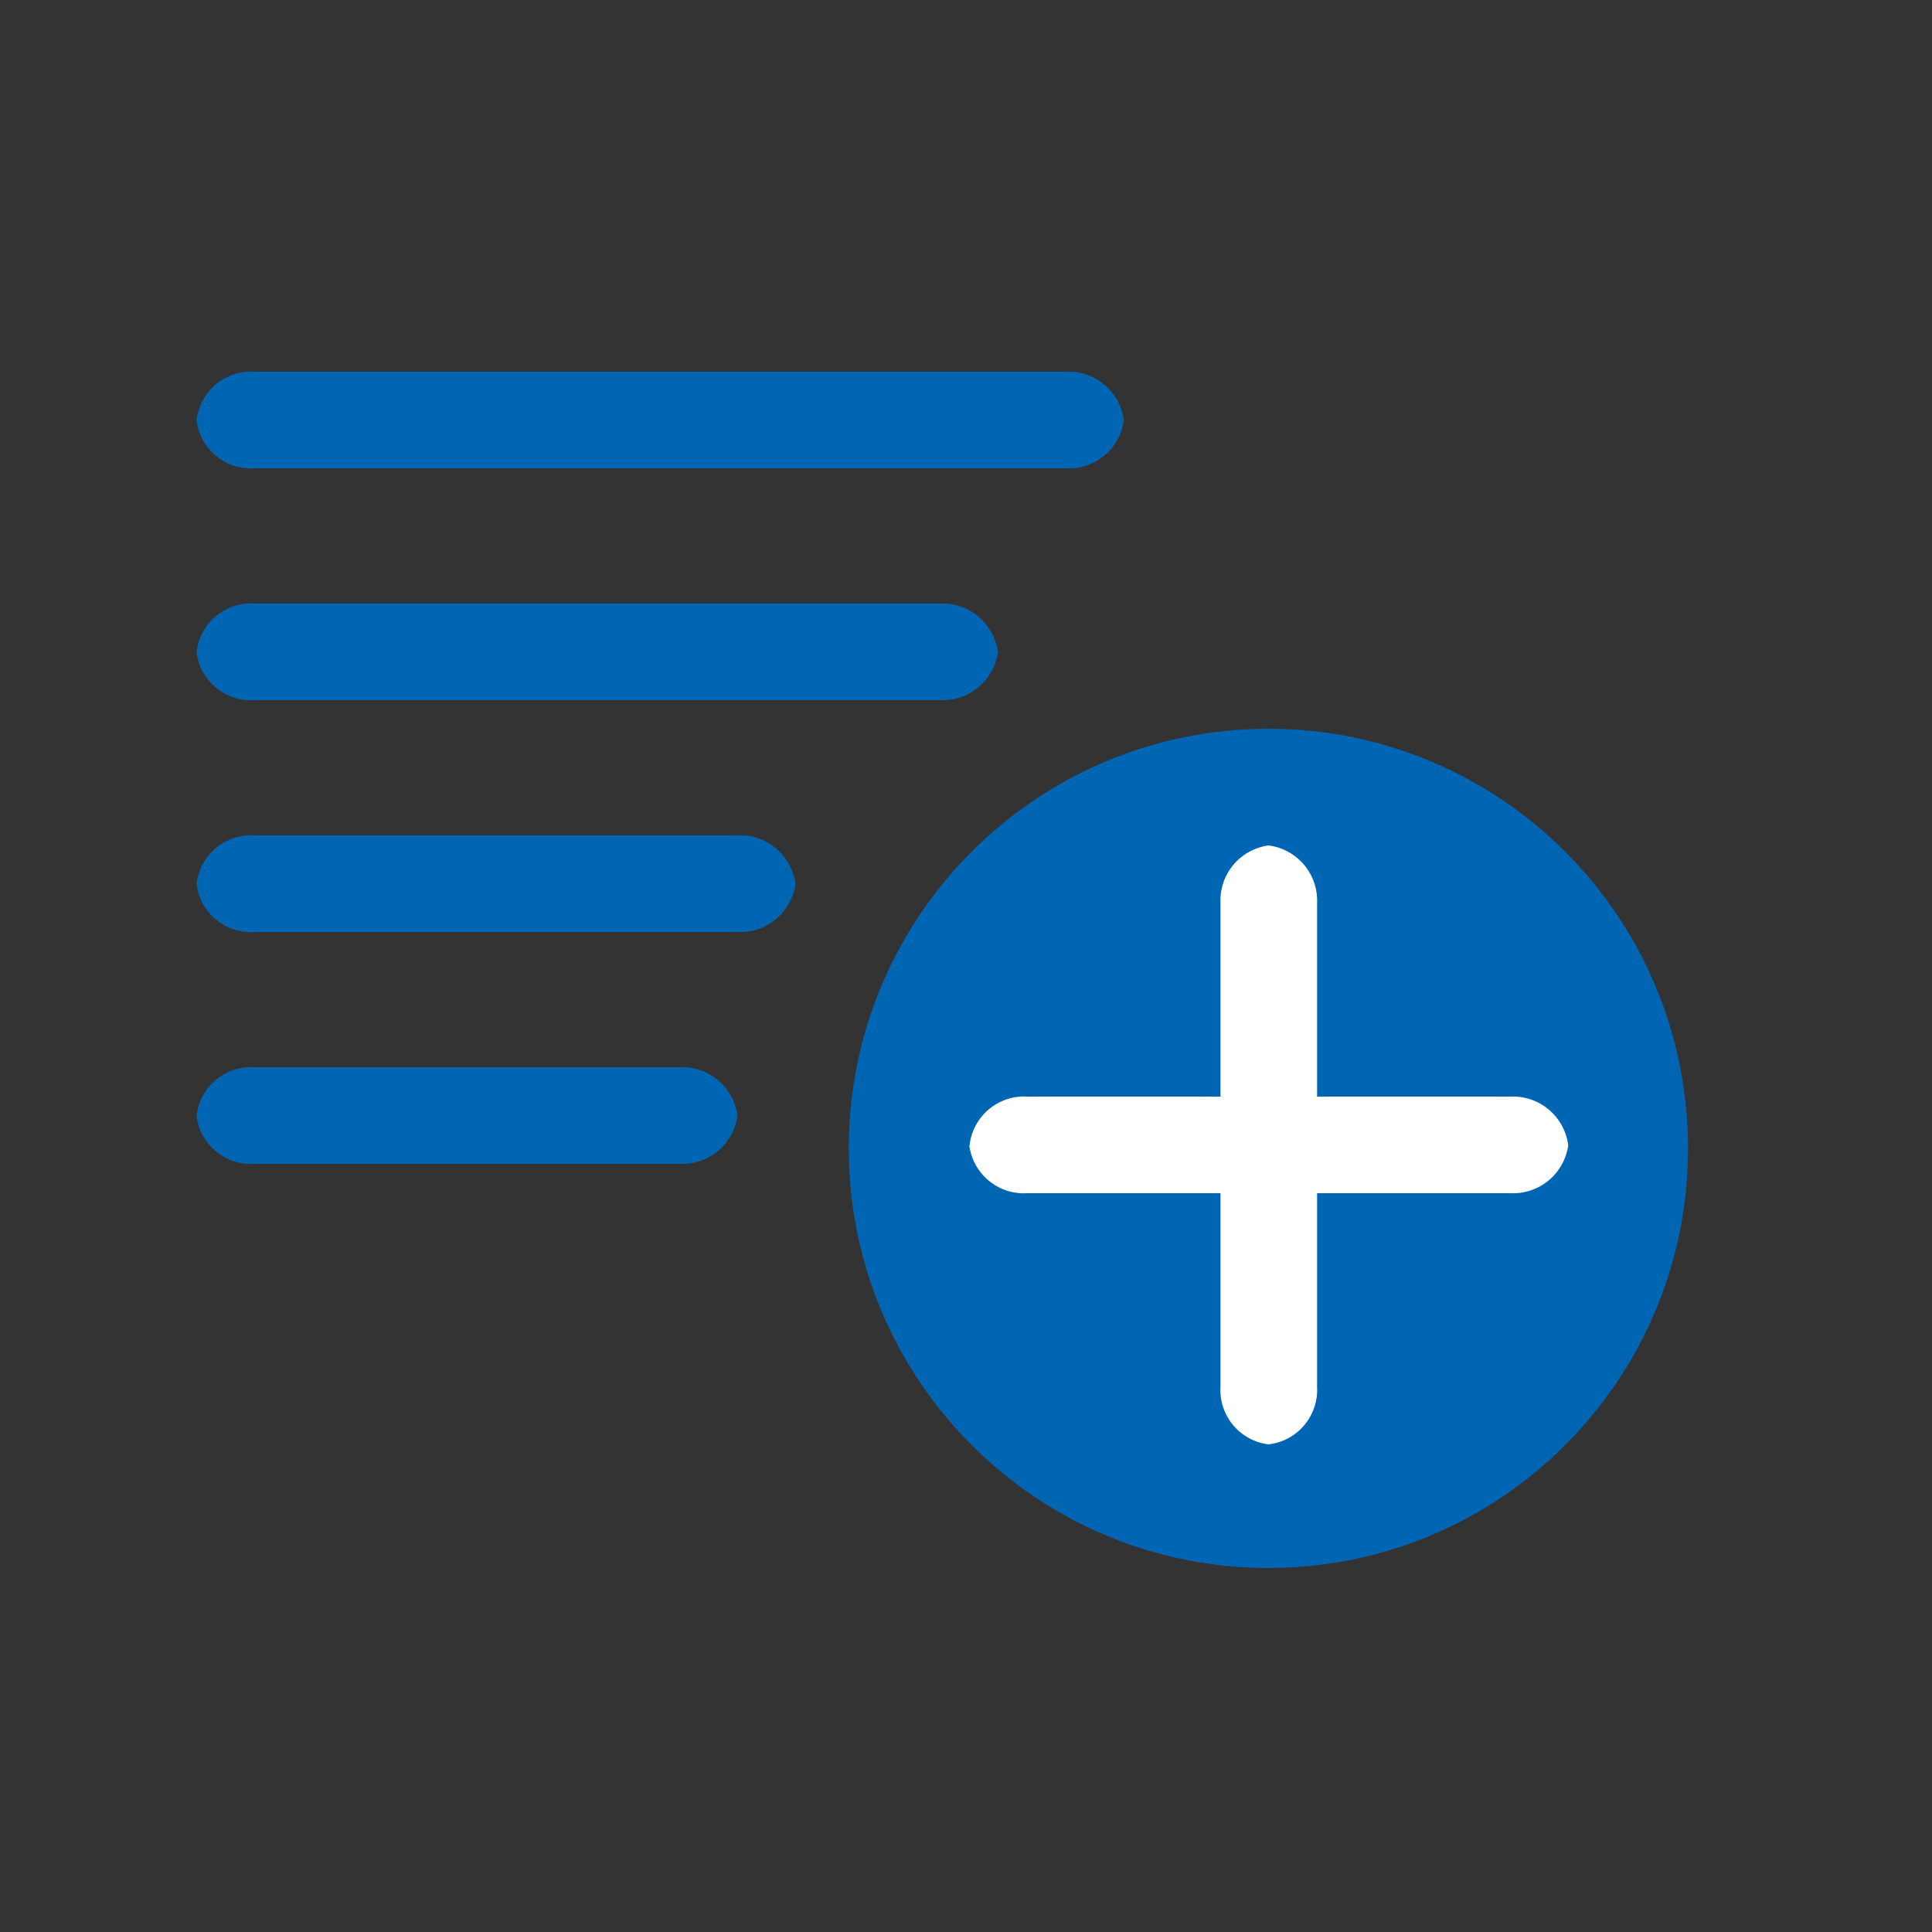 <svg width="25" height="25" viewBox="0 0 25 25" fill="none" xmlns="http://www.w3.org/2000/svg">
<rect x="0" y="0" width="25" height="25" fill="#333333" stroke="none"/>
<path d="M16.413 20.29C19.412 20.29 21.843 17.859 21.843 14.86C21.843 11.861 19.412 9.43 16.413 9.43C13.414 9.43 10.983 11.861 10.983 14.86C10.983 17.859 13.414 20.29 16.413 20.29Z" fill="#0065B3"/>
<path d="M9.543 14.44C9.52 14.26 9.43 14.095 9.291 13.978C9.152 13.861 8.974 13.801 8.793 13.81H3.293C3.111 13.799 2.931 13.857 2.792 13.975C2.652 14.092 2.563 14.259 2.543 14.44C2.565 14.619 2.655 14.783 2.795 14.899C2.934 15.014 3.112 15.072 3.293 15.06H8.793C8.973 15.069 9.149 15.011 9.288 14.896C9.427 14.781 9.518 14.618 9.543 14.44ZM10.293 11.44C10.27 11.26 10.181 11.095 10.041 10.978C9.902 10.861 9.724 10.801 9.543 10.81H3.293C3.111 10.799 2.931 10.857 2.792 10.975C2.652 11.092 2.563 11.259 2.543 11.44C2.565 11.619 2.655 11.783 2.795 11.899C2.934 12.014 3.112 12.072 3.293 12.06H9.543C9.723 12.069 9.899 12.011 10.038 11.896C10.177 11.781 10.268 11.618 10.293 11.44ZM12.913 8.44C12.891 8.265 12.805 8.104 12.672 7.988C12.54 7.872 12.369 7.808 12.193 7.81H3.293C3.111 7.798 2.931 7.858 2.792 7.975C2.652 8.092 2.563 8.259 2.543 8.44C2.565 8.619 2.655 8.783 2.795 8.899C2.934 9.014 3.112 9.071 3.293 9.06H12.193C12.368 9.062 12.537 9 12.669 8.885C12.802 8.771 12.889 8.613 12.913 8.44ZM14.543 5.44C14.52 5.26 14.431 5.095 14.291 4.978C14.152 4.861 13.974 4.801 13.793 4.81H3.293C3.111 4.798 2.931 4.858 2.792 4.975C2.652 5.092 2.563 5.259 2.543 5.44C2.565 5.619 2.655 5.783 2.795 5.899C2.934 6.014 3.112 6.071 3.293 6.06H13.793C13.973 6.069 14.149 6.011 14.288 5.896C14.427 5.781 14.518 5.618 14.543 5.44Z" fill="#0065B3"/>
<path d="M16.413 18.69C16.594 18.67 16.761 18.581 16.878 18.441C16.995 18.301 17.054 18.122 17.043 17.94V11.69C17.052 11.508 16.992 11.33 16.875 11.191C16.758 11.052 16.593 10.962 16.413 10.94C16.234 10.965 16.072 11.055 15.957 11.194C15.842 11.333 15.784 11.51 15.793 11.69V17.94C15.781 18.12 15.839 18.298 15.954 18.438C16.069 18.577 16.233 18.667 16.413 18.69ZM12.543 14.82C12.565 14.999 12.655 15.163 12.795 15.278C12.934 15.394 13.112 15.451 13.293 15.44H19.543C19.723 15.449 19.899 15.39 20.038 15.276C20.177 15.161 20.268 14.998 20.293 14.82C20.27 14.64 20.18 14.475 20.041 14.358C19.902 14.241 19.724 14.181 19.543 14.19H13.293C13.2 14.184 13.106 14.197 13.018 14.228C12.93 14.259 12.848 14.307 12.779 14.369C12.709 14.431 12.652 14.507 12.612 14.591C12.571 14.675 12.548 14.767 12.543 14.86V14.82Z" fill="white"/>
</svg>
